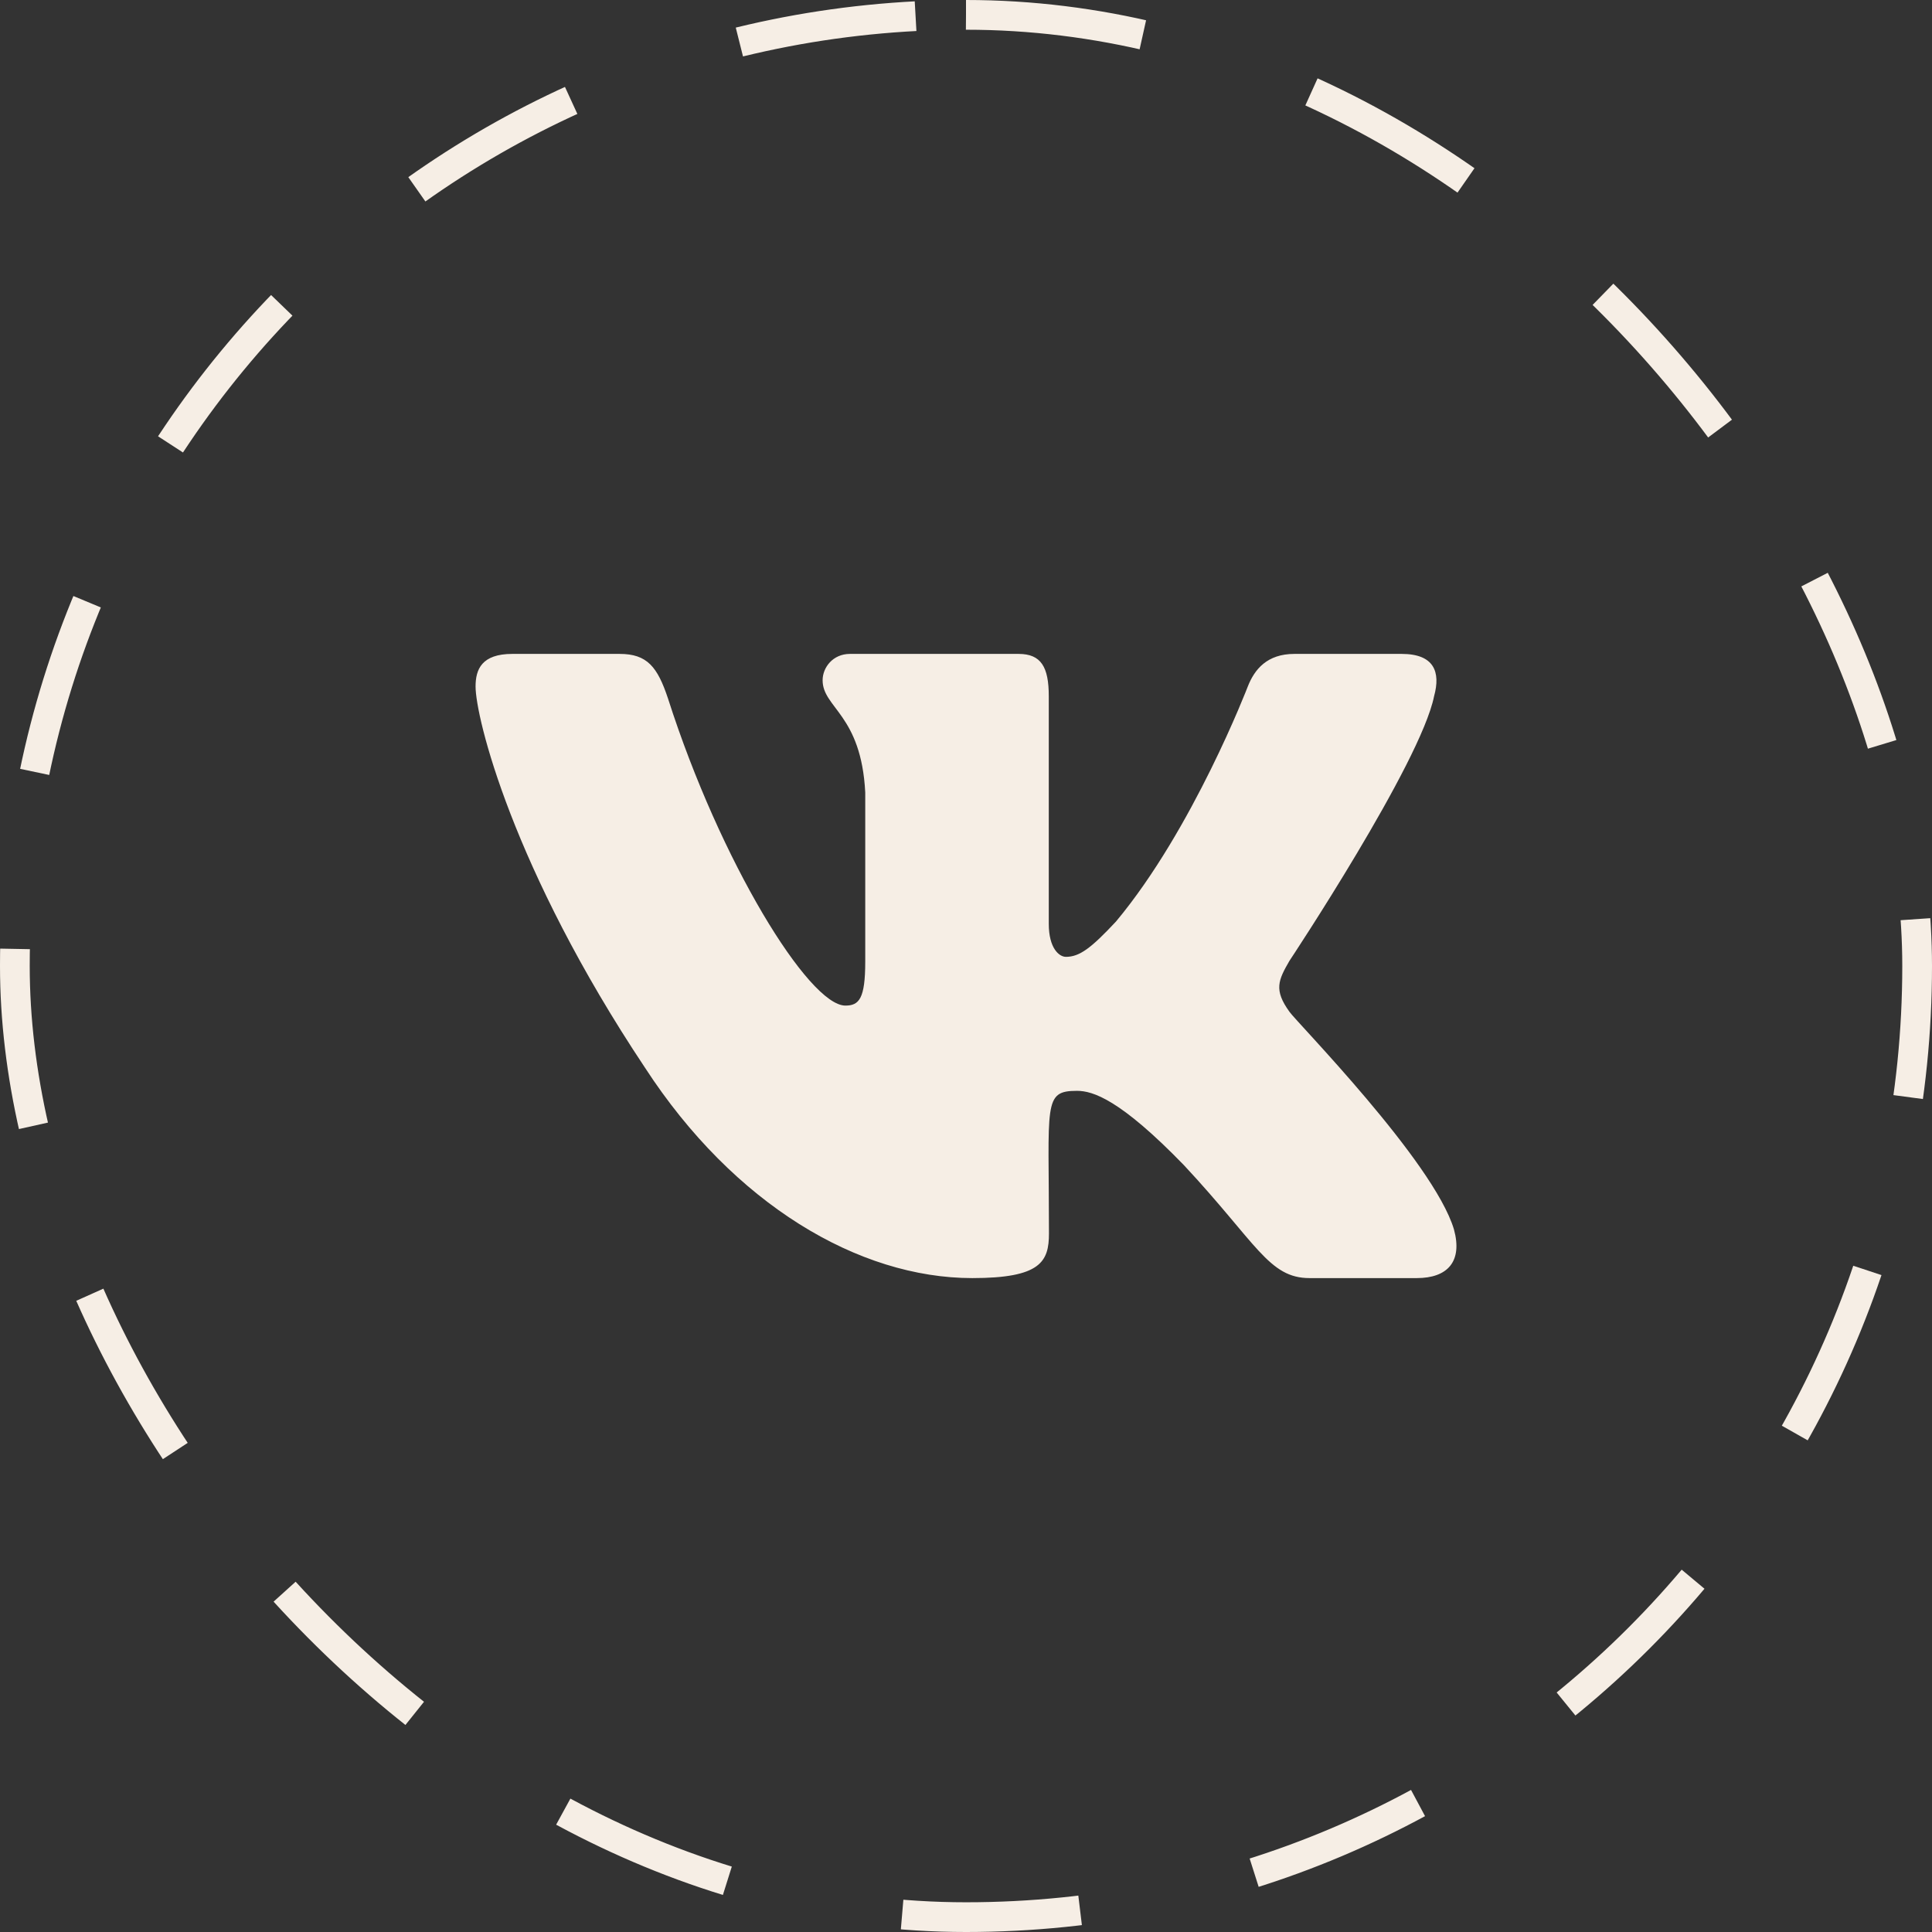 <?xml version="1.0" encoding="UTF-8"?> <svg xmlns="http://www.w3.org/2000/svg" width="65" height="65" viewBox="0 0 65 65" fill="none"><rect x="0" y="0" width="65" height="65" fill="#333333" stroke="none"/><rect x="0.5" y="0.5" width="64" height="64" rx="32" stroke="#F6EEE5" stroke-dasharray="6 6"></rect><path d="M48.248 23.424C48.475 22.604 48.248 22 47.157 22H43.549C42.63 22 42.208 22.518 41.981 23.096C41.981 23.096 40.143 27.893 37.546 31.004C36.706 31.903 36.32 32.192 35.861 32.192C35.634 32.192 35.285 31.903 35.285 31.082V23.424C35.285 22.44 35.028 22 34.268 22H28.595C28.02 22 27.676 22.459 27.676 22.886C27.676 23.818 28.975 24.034 29.11 26.659V32.356C29.11 33.602 28.902 33.832 28.442 33.832C27.217 33.832 24.24 29.015 22.475 23.503C22.12 22.433 21.771 22 20.846 22H17.238C16.208 22 16 22.518 16 23.096C16 24.12 17.225 29.206 21.703 35.926C24.687 40.513 28.889 43 32.712 43C35.009 43 35.291 42.449 35.291 41.497C35.291 37.113 35.083 36.7 36.235 36.7C36.768 36.7 37.687 36.989 39.831 39.2C42.281 41.825 42.685 43 44.058 43H47.666C48.695 43 49.216 42.449 48.916 41.359C48.23 39.069 43.592 34.357 43.384 34.042C42.851 33.307 43.004 32.979 43.384 32.323C43.39 32.316 47.795 25.675 48.248 23.424Z" fill="#F6EEE5"></path></svg> 